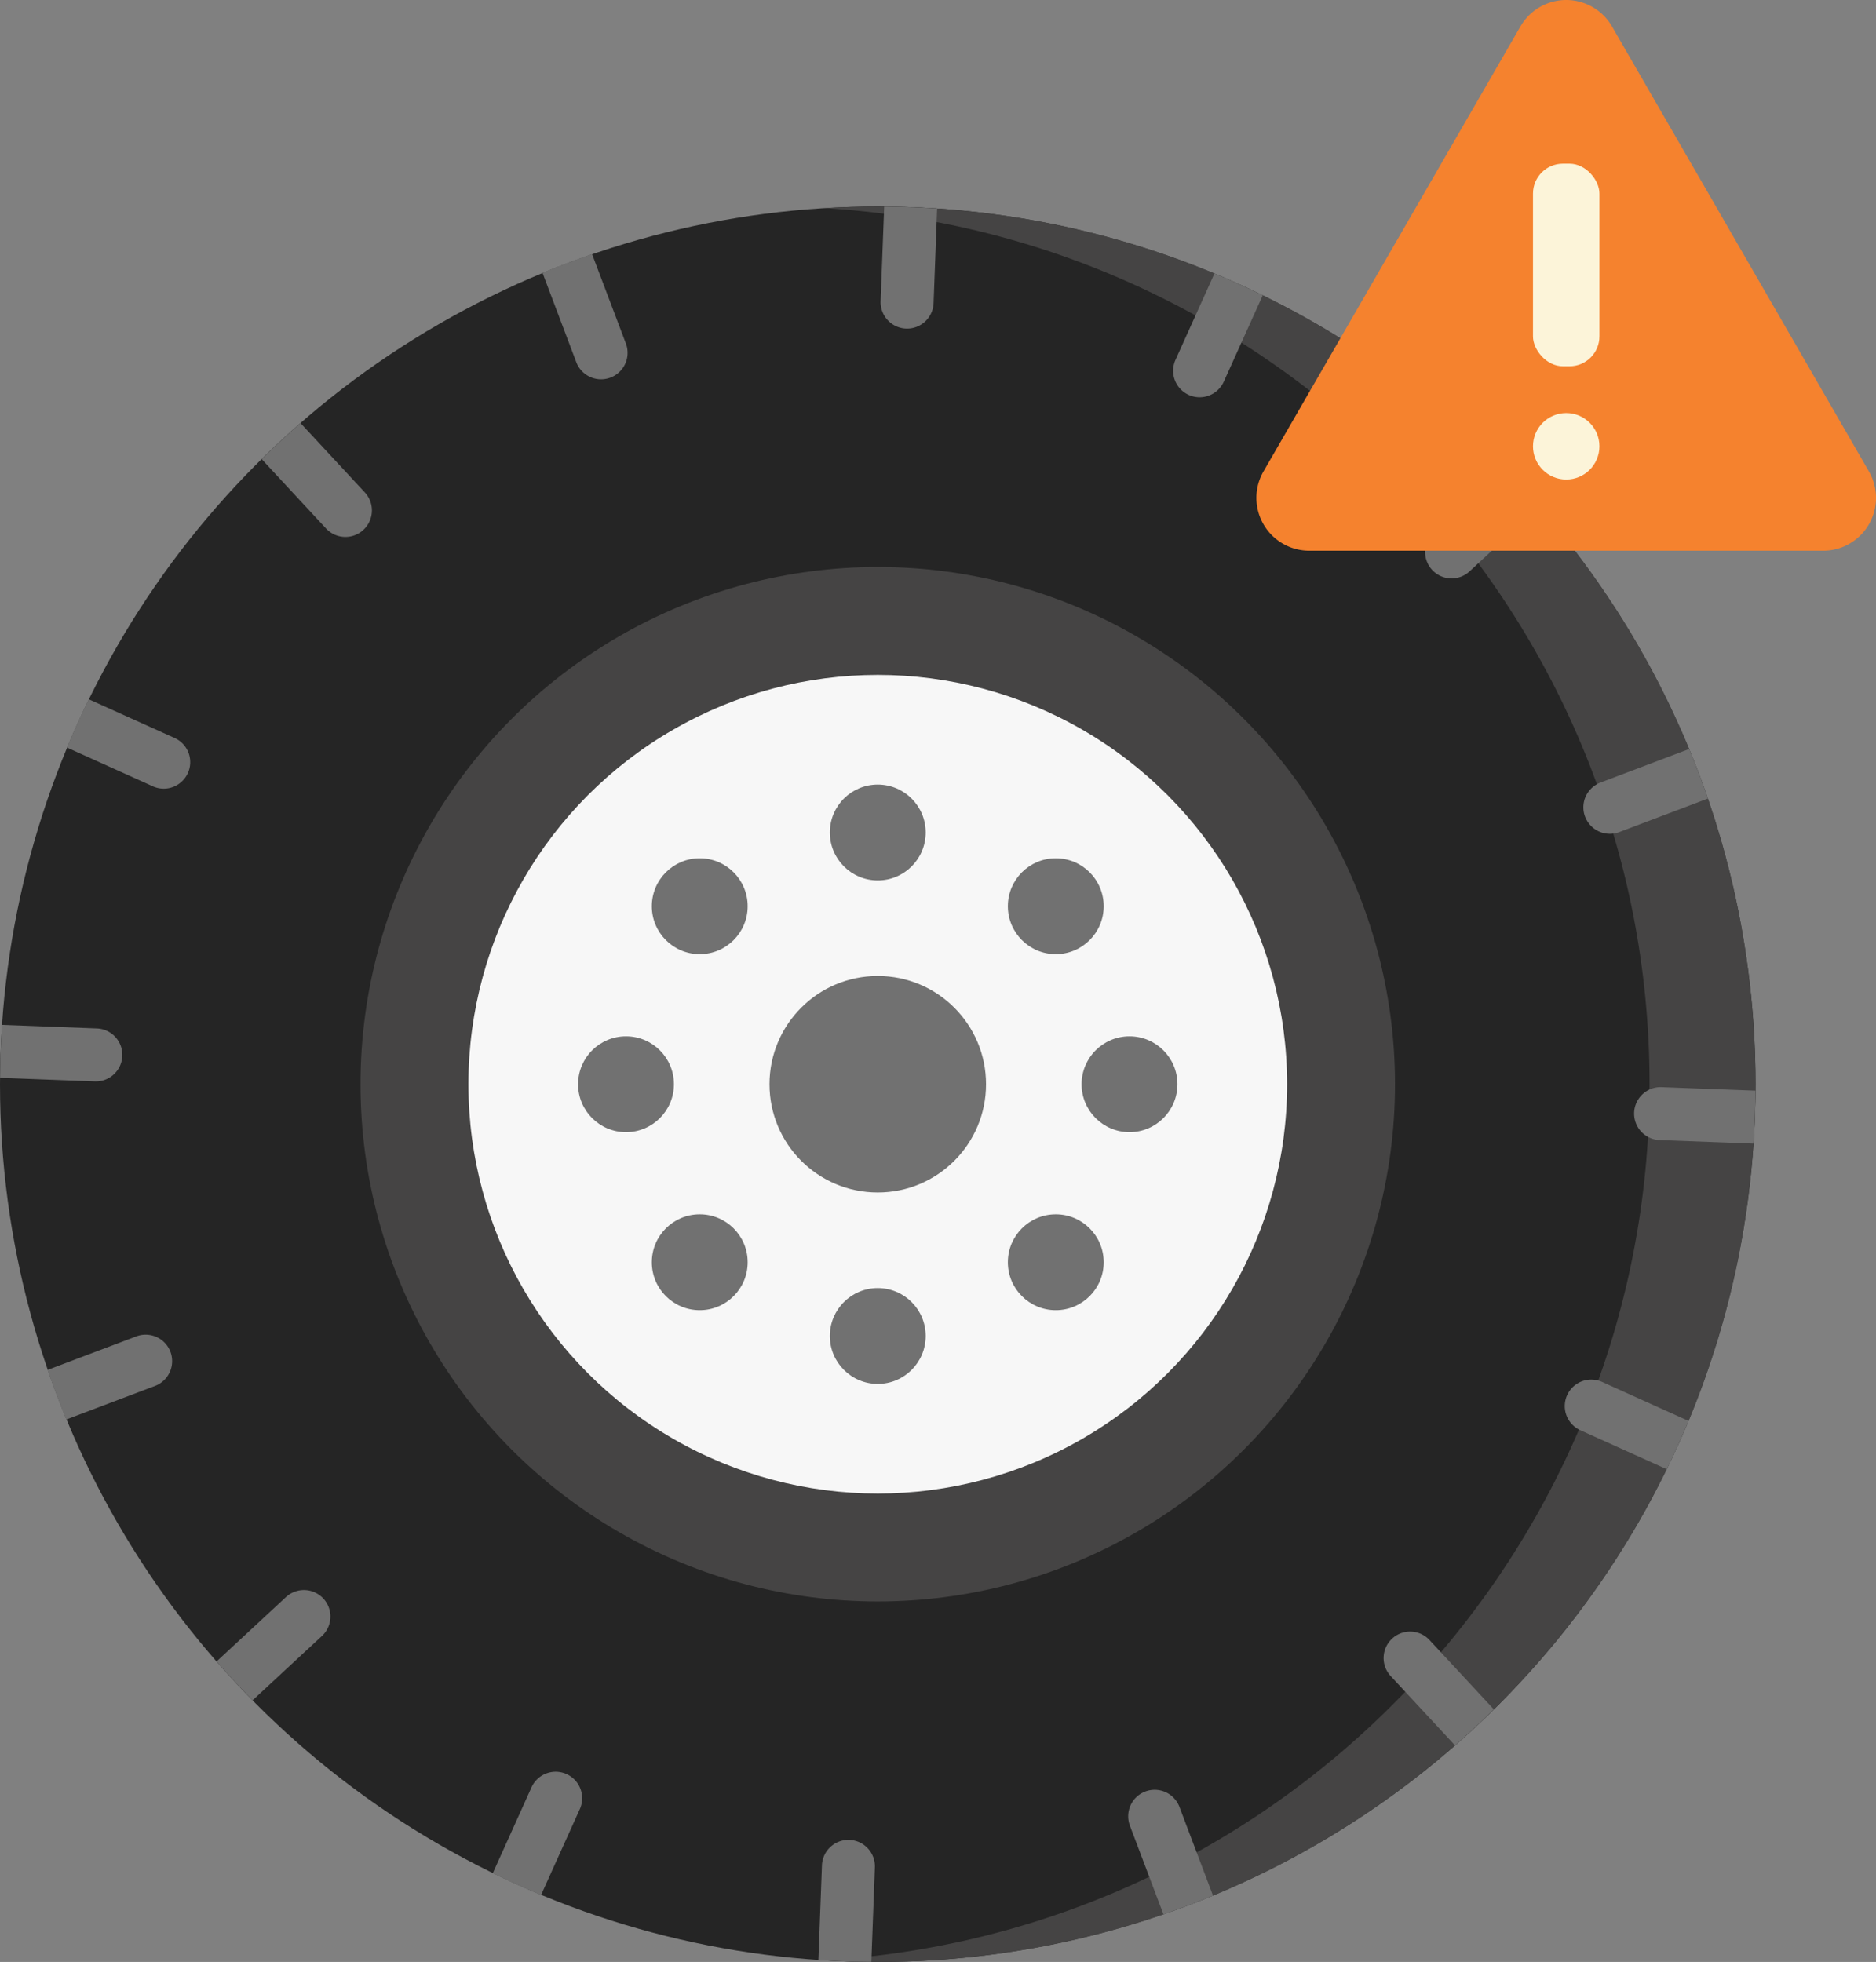 <svg width="174" height="182" xmlns="http://www.w3.org/2000/svg">
    <rect width="100%" height="100%" fill="#808080" stroke="none"/>
    <g fill-rule="nonzero" fill="none">
        <g transform="translate(0 19.158)">
            <ellipse fill="#252525" cx="81.413" cy="81.421" rx="81.413" ry="81.421"/>
            <path d="M81.413 0c-1.65 0-3.288.055-4.914.152 42.674 2.542 76.498 37.952 76.498 81.27 0 43.316-33.824 78.726-76.498 81.268 1.626.097 3.263.152 4.914.152 44.963 0 81.413-36.453 81.413-81.42C162.826 36.452 126.376 0 81.413 0z" fill="#454444"/>
            <ellipse fill="#454444" cx="81.413" cy="81.421" rx="47.975" ry="47.98"/>
            <ellipse fill="#F7F7F7" cx="81.413" cy="81.421" rx="37.967" ry="37.971"/>
            <ellipse fill="#717171" cx="81.413" cy="81.421" rx="10.042" ry="10.043"/>
            <ellipse fill="#717171" cx="81.413" cy="58.068" rx="4.445" ry="4.446"/>
            <ellipse fill="#717171" cx="97.924" cy="64.908" rx="4.445" ry="4.446"/>
            <ellipse fill="#717171" cx="104.763" cy="81.421" rx="4.445" ry="4.446"/>
            <ellipse fill="#717171" cx="97.924" cy="97.934" rx="4.445" ry="4.446"/>
            <ellipse fill="#717171" cx="81.413" cy="104.774" rx="4.445" ry="4.446"/>
            <ellipse fill="#717171" cx="64.902" cy="97.934" rx="4.445" ry="4.446"/>
            <ellipse fill="#717171" cx="58.063" cy="81.421" rx="4.445" ry="4.446"/>
            <ellipse fill="#717171" cx="64.902" cy="64.908" rx="4.445" ry="4.446"/>
            <g fill="#717171">
                <path d="M132.59 132.98a2.457 2.457 0 1 0-3.603 3.342l5.967 6.433a81.742 81.742 0 0 0 3.6-3.345l-5.965-6.43zM110.256 17.477a2.458 2.458 0 0 0 3.25-1.23l3.615-8.013a81.14 81.14 0 0 0-4.479-2.024l-3.616 8.016a2.458 2.458 0 0 0 1.23 3.25zM148.6 109.037a2.457 2.457 0 1 0-2.02 4.48l8.013 3.616a81.01 81.01 0 0 0 2.023-4.48l-8.015-3.616zM134.637 34.498c.598 0 1.198-.217 1.67-.656l6.433-5.967a81.743 81.743 0 0 0-3.344-3.602l-6.43 5.966a2.457 2.457 0 0 0 1.671 4.26zM154.053 81.687a2.458 2.458 0 0 0-.184 4.911l8.768.33a82.6 82.6 0 0 0 .181-4.912l-8.765-.329zM84.042 11.321l.094.002a2.458 2.458 0 0 0 2.454-2.366L86.919.19a82.584 82.584 0 0 0-4.911-.181l-.33 8.765a2.457 2.457 0 0 0 2.364 2.548zM147.019 56.603a2.458 2.458 0 0 0 3.167 1.429l8.226-3.112a80.839 80.839 0 0 0-1.74-4.596l-8.224 3.111a2.457 2.457 0 0 0-1.43 3.168zM109.396 148.463a2.457 2.457 0 1 0-4.596 1.739l3.111 8.226a80.82 80.82 0 0 0 4.596-1.74l-3.111-8.225zM53.8 148.616a2.458 2.458 0 0 0-4.48-2.021l-3.614 8.014a80.993 80.993 0 0 0 4.478 2.023l3.615-8.016zM78.783 151.521a2.457 2.457 0 0 0-2.547 2.364l-.33 8.768c1.625.108 3.263.17 4.912.182l.328-8.766a2.457 2.457 0 0 0-2.363-2.548zM29.86 132.603A2.457 2.457 0 0 0 26.518 129l-6.432 5.968a81.744 81.744 0 0 0 3.344 3.6l6.43-5.965zM53.43 14.38a2.458 2.458 0 1 0 4.596-1.74l-3.111-8.226a80.925 80.925 0 0 0-4.596 1.741l3.11 8.225zM6.155 112.518l8.223-3.111a2.457 2.457 0 0 0-1.738-4.597l-8.226 3.112a80.097 80.097 0 0 0 1.74 4.596zM30.236 29.863a2.45 2.45 0 0 0 1.802.786 2.457 2.457 0 0 0 1.8-4.129l-5.966-6.432a81.943 81.943 0 0 0-3.601 3.344l5.965 6.431zM8.772 81.155l.094.002a2.457 2.457 0 0 0 .09-4.913l-8.766-.33a82.599 82.599 0 0 0-.182 4.912l8.764.329zM14.225 53.805a2.458 2.458 0 0 0 2.021-4.48L8.233 45.71a81.009 81.009 0 0 0-2.023 4.479l8.015 3.616z"/>
            </g>
        </g>
        <path d="m141.022 2.451-23.833 41.28a4.904 4.904 0 0 0 4.247 7.357h47.66a4.903 4.903 0 0 0 4.247-7.356l-23.83-41.28a4.902 4.902 0 0 0-8.491 0z" fill="#F5822E"/>
        <g transform="translate(142.185 15.183)" fill="#FCF4D9">
            <rect width="6.164" height="18.791" rx="2.773"/>
            <ellipse cx="3.082" cy="26.216" rx="3.082" ry="3.083"/>
        </g>
    </g>
</svg>
